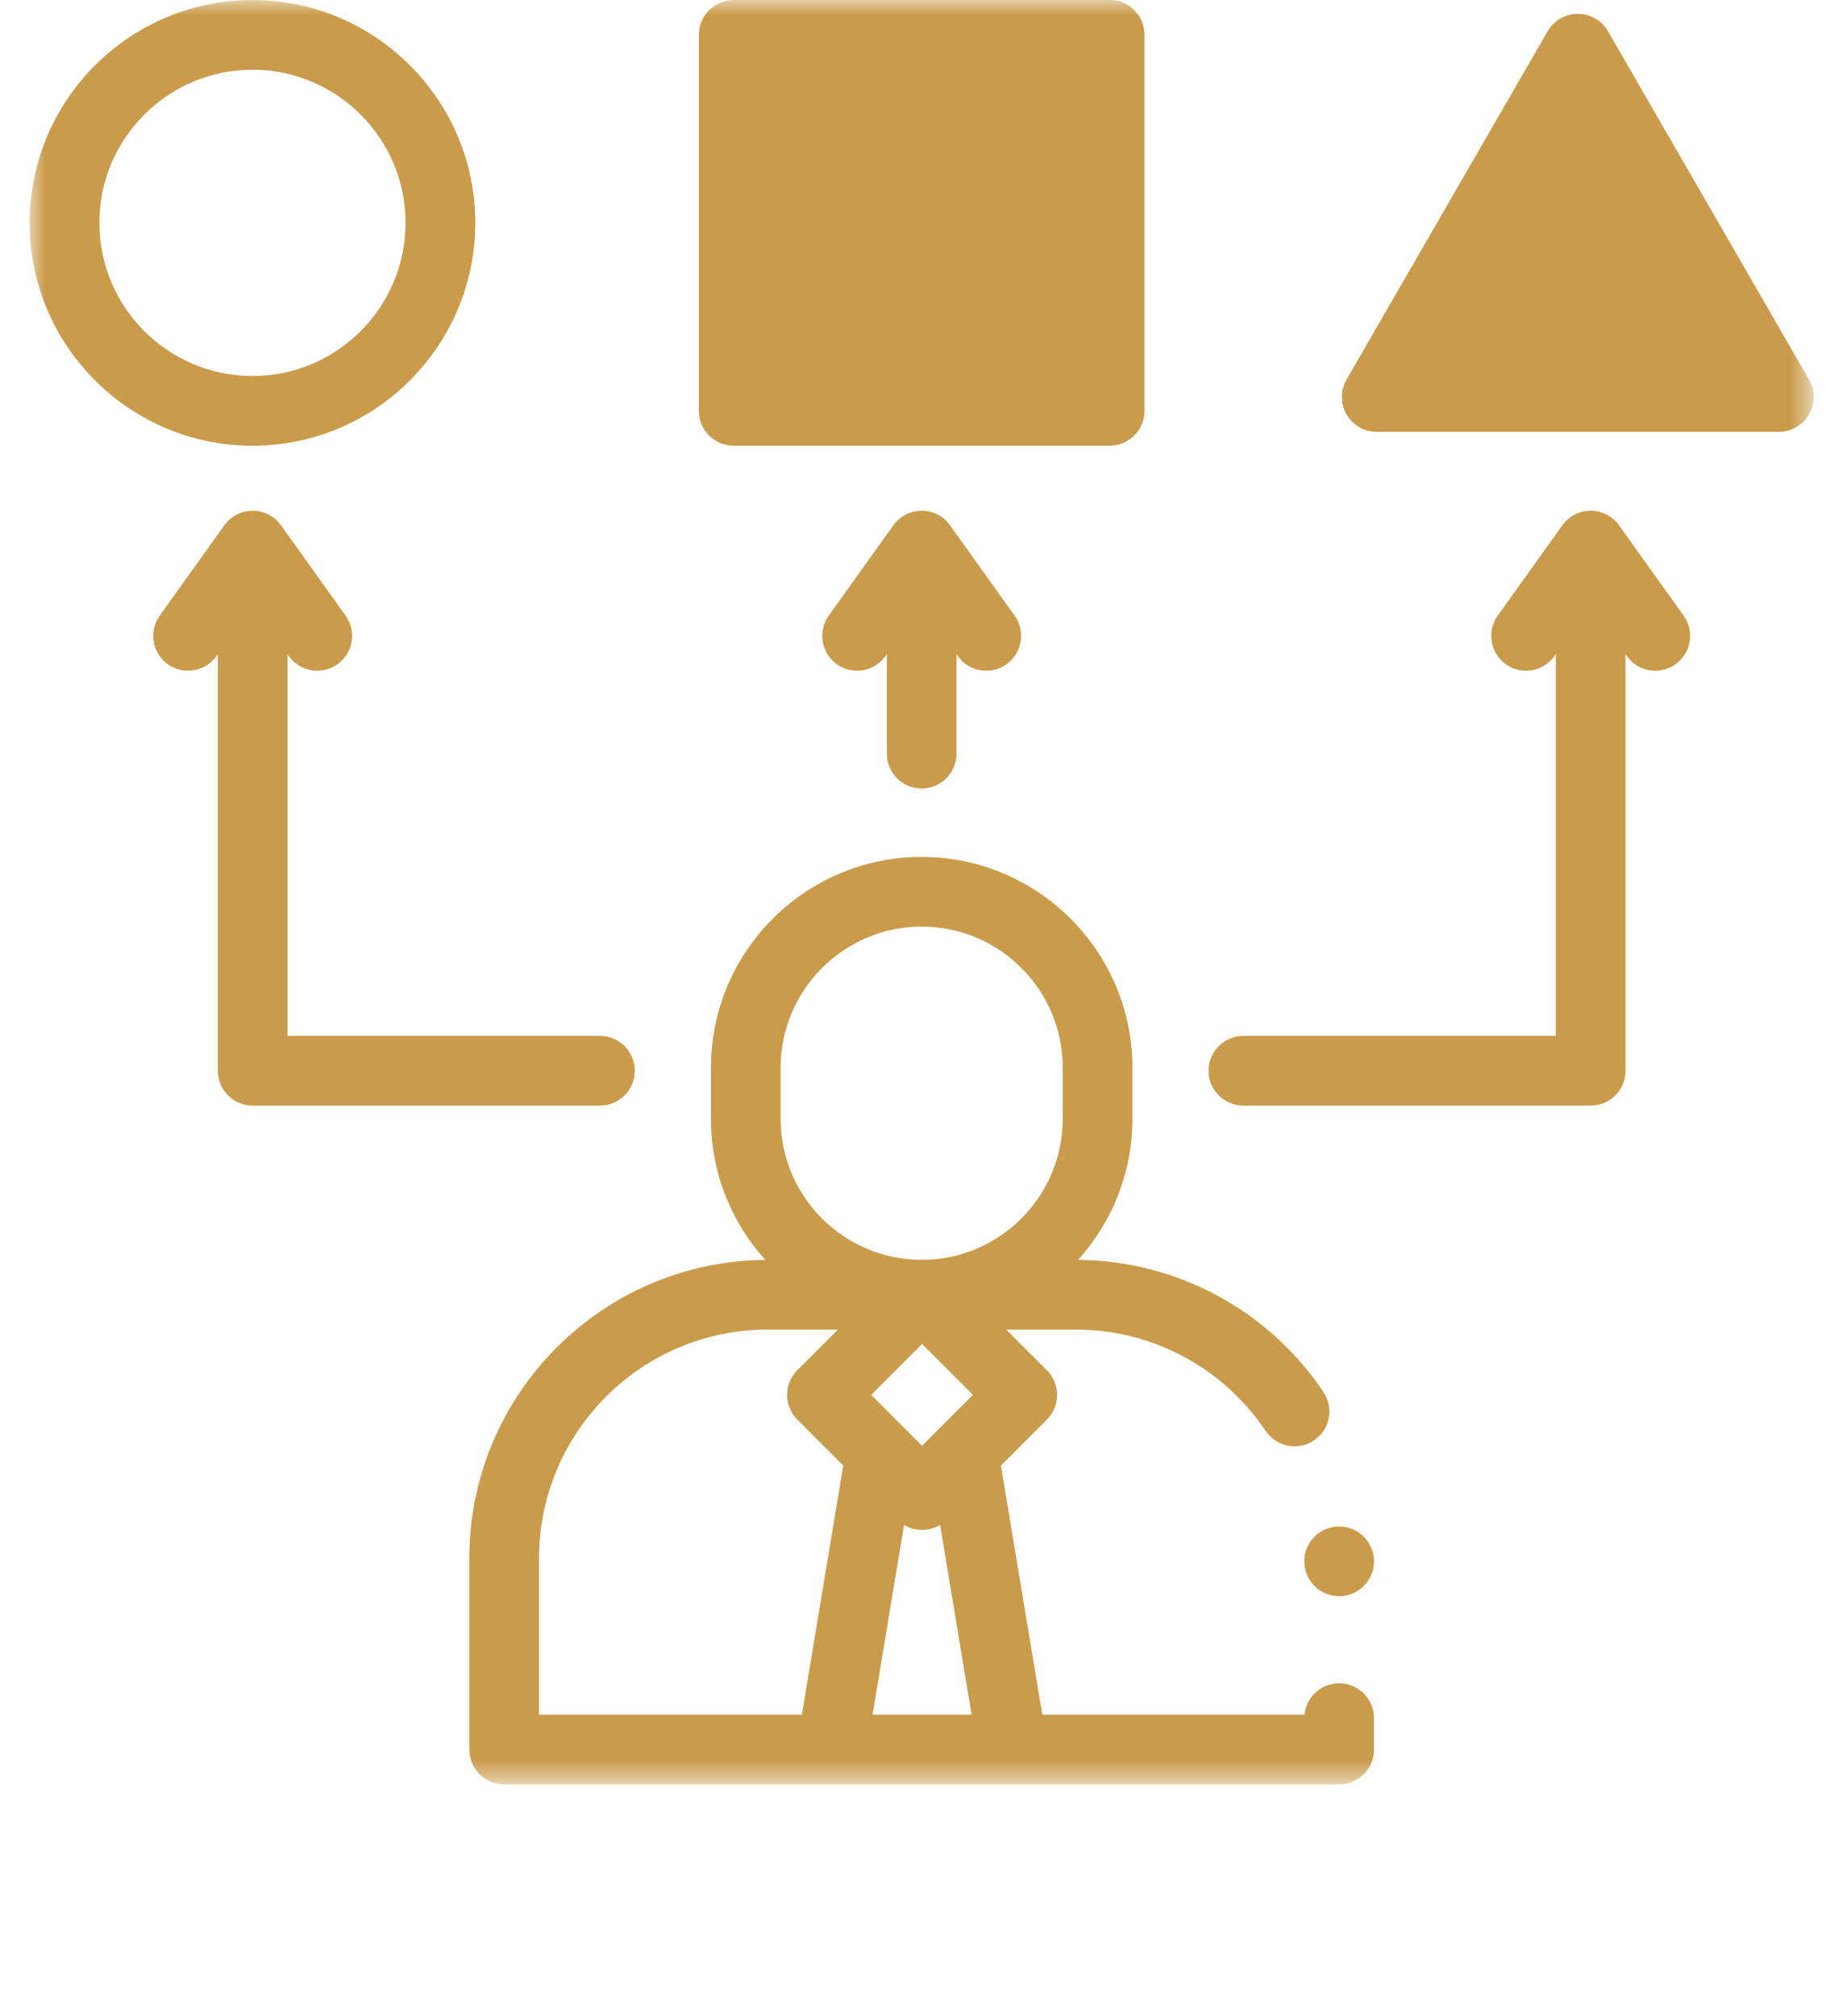 <svg width="61" height="67" viewBox="0 0 61 67" fill="none" xmlns="http://www.w3.org/2000/svg">
<g clip-path="url(#clip0_1_641)">
<g clip-path="url(#clip1_1_641)">
<g clip-path="url(#clip2_1_641)">
<mask id="mask0_1_641" style="mask-type:luminance" maskUnits="userSpaceOnUse" x="0" y="0" width="61" height="60">
<path d="M60.291 0H0.986V59.305H60.291V0Z" fill="white"/>
</mask>
<g mask="url(#mask0_1_641)">
<path d="M44.517 55.946C43.916 55.946 43.422 56.403 43.364 56.988H34.648L33.273 48.708L34.801 47.179C35.018 46.962 35.14 46.667 35.14 46.36C35.14 46.053 35.018 45.758 34.801 45.541L33.449 44.189H35.76C38.296 44.189 40.656 45.447 42.072 47.556C42.429 48.087 43.149 48.228 43.679 47.872C44.211 47.515 44.352 46.795 43.995 46.264C42.162 43.536 39.117 41.899 35.837 41.873C36.959 40.631 37.644 38.986 37.644 37.184V35.485C37.644 31.622 34.501 28.48 30.639 28.48C26.776 28.48 23.634 31.622 23.634 35.485V37.184C23.634 38.986 24.318 40.631 25.441 41.874C20.009 41.916 15.602 46.346 15.602 51.788V58.146C15.602 58.786 16.121 59.305 16.761 59.305H44.517C45.156 59.305 45.675 58.786 45.675 58.146V57.104C45.675 56.465 45.157 55.946 44.517 55.946ZM30.652 48.052L28.961 46.36L30.652 44.669L32.344 46.36L30.652 48.052ZM30.053 50.68C30.236 50.791 30.444 50.848 30.652 50.848C30.86 50.848 31.068 50.791 31.252 50.68L32.299 56.988H29.005L30.053 50.68ZM25.95 35.485C25.95 32.899 28.054 30.796 30.639 30.796C33.224 30.796 35.328 32.899 35.328 35.485V37.184C35.328 39.769 33.224 41.872 30.639 41.872C28.054 41.872 25.95 39.769 25.95 37.184V35.485ZM17.919 51.788C17.919 47.597 21.328 44.189 25.518 44.189H27.856L26.503 45.541C26.286 45.758 26.164 46.053 26.164 46.36C26.164 46.667 26.286 46.962 26.503 47.179L28.032 48.708L26.657 56.988H17.919L17.919 51.788Z" fill="#CA9B4A"/>
<path d="M24.5 1.286C24.843 1.286 32.643 1.571 36.5 1.714V14.143L24.5 13.714V1.286Z" fill="#CA9B4A"/>
<path d="M51.928 1.714L45.928 12.857H58.785L52.785 2.143L51.928 1.714Z" fill="#CA9B4A"/>
<path d="M24.5 1.286C24.843 1.286 32.643 1.571 36.5 1.714V14.143L24.5 13.714V1.286Z" stroke="black" stroke-width="0.857" stroke-linecap="round" stroke-linejoin="round"/>
<path d="M51.928 1.714L45.928 12.857H58.785L52.785 2.143L51.928 1.714Z" stroke="black" stroke-width="0.857" stroke-linecap="round" stroke-linejoin="round"/>
<path d="M15.799 7.407C15.799 3.323 12.477 0.001 8.393 0.001C4.309 0.001 0.986 3.324 0.986 7.407C0.986 11.491 4.309 14.814 8.393 14.814C12.477 14.814 15.799 11.491 15.799 7.407ZM3.303 7.407C3.303 4.601 5.586 2.318 8.393 2.318C11.199 2.318 13.482 4.601 13.482 7.407C13.482 10.214 11.199 12.497 8.393 12.497C5.586 12.497 3.303 10.214 3.303 7.407Z" fill="#CA9B4A"/>
<path d="M24.391 14.813H36.887C37.527 14.813 38.045 14.294 38.045 13.655V1.158C38.045 0.519 37.527 0 36.887 0H24.391C23.751 0 23.232 0.519 23.232 1.158V13.655C23.232 14.294 23.751 14.813 24.391 14.813ZM25.549 2.317H35.729V12.496H25.549V2.317Z" fill="#CA9B4A"/>
<path d="M60.136 12.615L53.453 1.039C53.246 0.681 52.864 0.46 52.45 0.46C52.036 0.46 51.654 0.681 51.447 1.039L44.763 12.615C44.556 12.974 44.556 13.415 44.763 13.774C44.97 14.132 45.352 14.353 45.766 14.353H59.133C59.547 14.353 59.929 14.132 60.136 13.774C60.343 13.415 60.343 12.974 60.136 12.615ZM47.772 12.036L52.45 3.935L57.127 12.036H47.772Z" fill="#CA9B4A"/>
<path d="M30.639 26.206C31.279 26.206 31.797 25.687 31.797 25.047V21.742L31.844 21.808C32.07 22.124 32.426 22.292 32.787 22.292C33.02 22.292 33.256 22.222 33.46 22.076C33.98 21.703 34.1 20.98 33.728 20.46L31.581 17.459C31.363 17.155 31.013 16.975 30.639 16.975C30.265 16.975 29.915 17.155 29.697 17.459L27.55 20.46C27.178 20.98 27.298 21.703 27.818 22.076C28.338 22.448 29.061 22.328 29.434 21.808L29.481 21.742V25.047C29.481 25.687 29.999 26.206 30.639 26.206Z" fill="#CA9B4A"/>
<path d="M21.102 35.587C21.102 34.947 20.583 34.428 19.944 34.428H9.557V21.742L9.604 21.808C9.831 22.124 10.186 22.292 10.547 22.292C10.781 22.292 11.016 22.222 11.221 22.076C11.741 21.703 11.861 20.98 11.488 20.46L9.341 17.459C9.124 17.155 8.773 16.975 8.399 16.975C8.026 16.975 7.675 17.155 7.457 17.459L5.31 20.46C4.938 20.98 5.058 21.703 5.578 22.076C6.098 22.448 6.822 22.328 7.194 21.808L7.241 21.742V35.587C7.241 36.226 7.759 36.745 8.399 36.745H19.944C20.583 36.745 21.102 36.226 21.102 35.587Z" fill="#CA9B4A"/>
<path d="M53.82 17.459C53.602 17.155 53.252 16.975 52.878 16.975C52.504 16.975 52.154 17.155 51.936 17.459L49.789 20.46C49.417 20.98 49.537 21.703 50.057 22.076C50.577 22.448 51.301 22.328 51.673 21.808L51.72 21.742V34.428H41.334C40.694 34.428 40.175 34.947 40.175 35.587C40.175 36.226 40.694 36.745 41.334 36.745H52.878C53.518 36.745 54.036 36.226 54.036 35.587V21.742L54.083 21.808C54.309 22.124 54.665 22.292 55.026 22.292C55.26 22.292 55.495 22.222 55.699 22.076C56.22 21.703 56.34 20.98 55.967 20.46L53.82 17.459Z" fill="#CA9B4A"/>
<path d="M44.516 53.05C45.156 53.05 45.675 52.532 45.675 51.892C45.675 51.252 45.156 50.734 44.516 50.734C43.877 50.734 43.358 51.252 43.358 51.892C43.358 52.532 43.877 53.05 44.516 53.05Z" fill="#CA9B4A"/>
</g>
</g>
</g>
</g>
<defs>
<clipPath id="clip0_1_641">
<rect width="60" height="60" fill="white" transform="translate(0.5)"/>
</clipPath>
<clipPath id="clip1_1_641">
<rect width="60" height="60" fill="white" transform="translate(0.5)"/>
</clipPath>
<clipPath id="clip2_1_641">
<rect width="60" height="60" fill="white" transform="translate(0.5)"/>
</clipPath>
</defs>
</svg>
